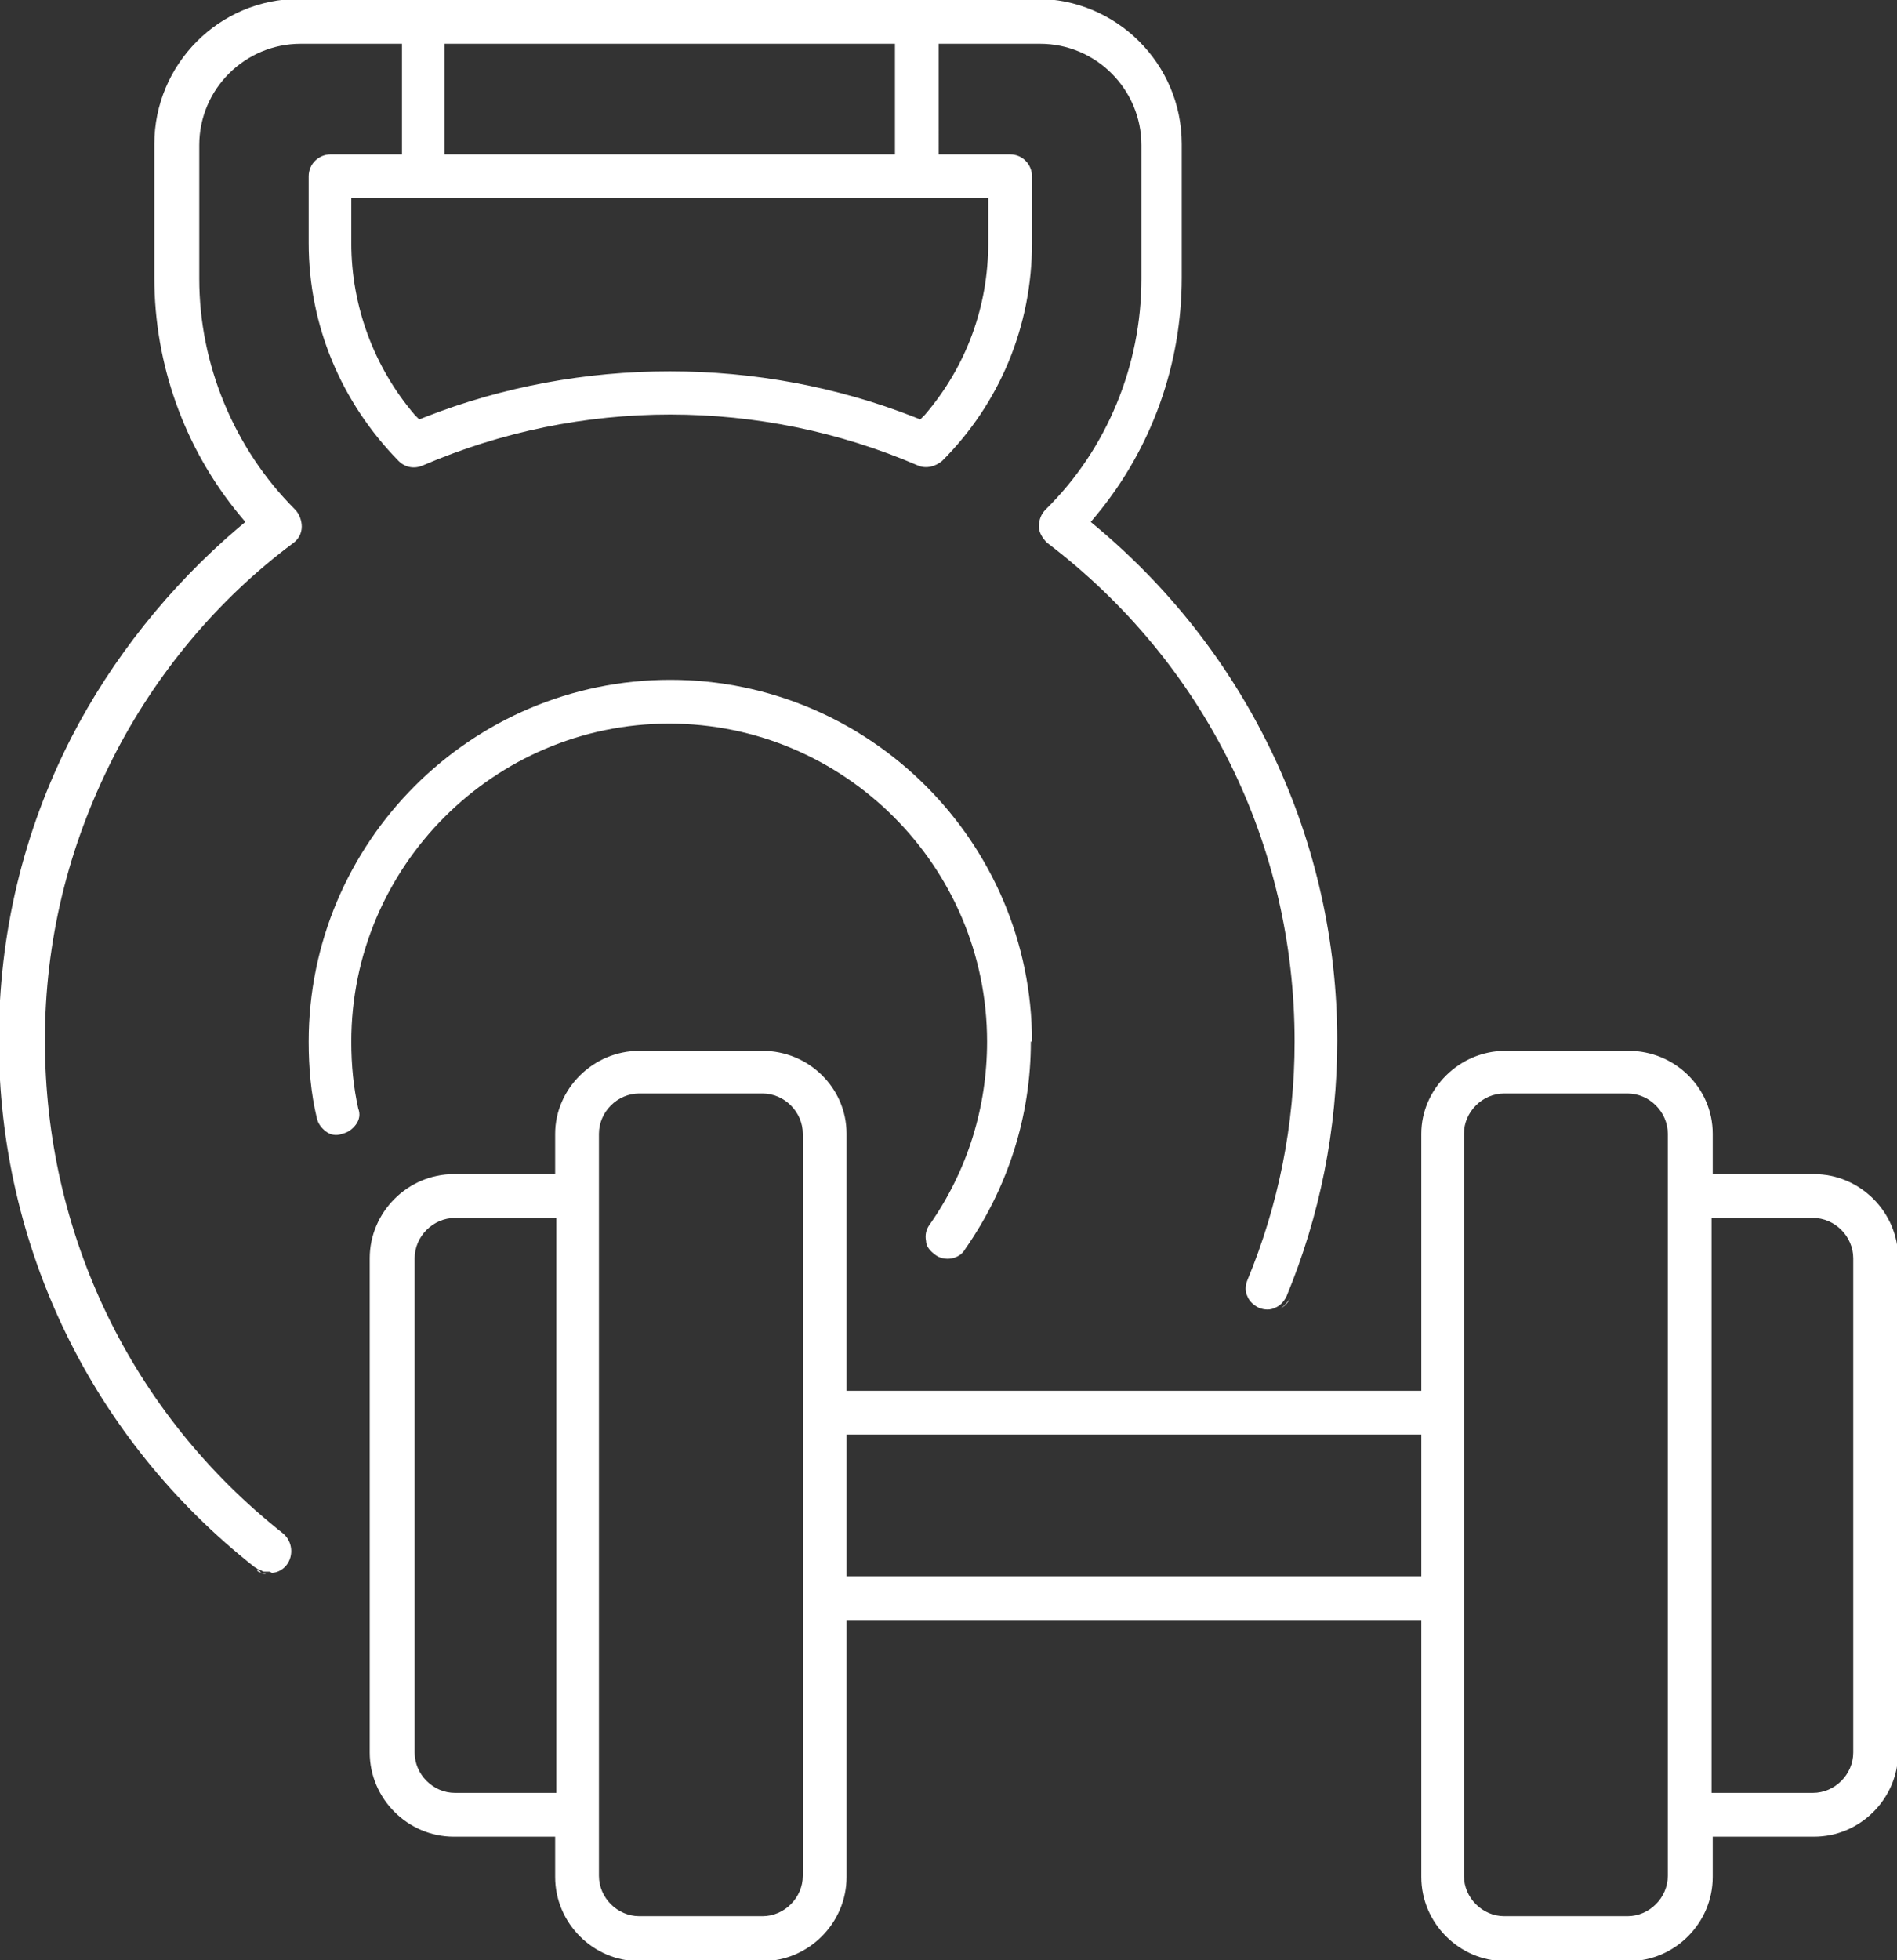 <svg xmlns="http://www.w3.org/2000/svg" id="Layer_2" data-name="Layer 2" viewBox="0 0 16.47 17.01"><rect x="0" y="0" width="16.47" height="17.01" fill="#333333" stroke="none"/><defs><style>      .cls-1 {        fill: #fff;      }    </style></defs><g id="Layer_1-2" data-name="Layer 1"><g><path class="cls-1" d="M11.2,11.27s-.05.07-.09.09c.04-.02.07-.05.09-.09"></path><path class="cls-1" d="M3.86.38h3.91v.96h-3.91V.38ZM8.58,1.72v.39c0,.55-.19,1.07-.55,1.49l-.04.04h0s-.05-.02-.05-.02c-1.35-.53-2.9-.53-4.25,0l-.05.02-.04-.04c-.35-.41-.55-.94-.55-1.49v-.39h5.52ZM2.36,13.65c.05,0,.1-.03.13-.07.06-.08.05-.2-.03-.27-1.32-1.04-2.07-2.6-2.07-4.28,0-.86.2-1.68.59-2.45.37-.73.91-1.38,1.57-1.87.04-.03.07-.08.07-.14,0-.05-.02-.11-.06-.15-.53-.53-.83-1.26-.83-2v-1.16c0-.49.4-.88.88-.88h.88v.96h-.62c-.1,0-.19.08-.19.19v.58c0,.71.28,1.38.78,1.89.06.06.14.07.21.04,1.37-.59,2.93-.59,4.3,0,.07.03.15.01.21-.04.5-.5.78-1.17.78-1.89v-.58c0-.1-.08-.19-.19-.19h-.62V.38h.88c.49,0,.88.4.88.88v1.16c0,.75-.3,1.48-.83,2-.04.04-.06.09-.06.15,0,.05.03.1.07.14,1.37,1.04,2.15,2.62,2.15,4.33,0,.72-.14,1.42-.41,2.07-.02.05-.02.1,0,.14.02.05.06.08.1.1.05.02.1.02.14,0,.05-.02.08-.06.1-.1.29-.7.44-1.45.44-2.22,0-1.72-.76-3.34-2.08-4.45l-.06-.05h0s.05-.06.05-.06c.48-.58.74-1.31.74-2.06v-1.16c0-.7-.57-1.26-1.26-1.26H2.6c-.7,0-1.26.57-1.26,1.26v1.16c0,.75.26,1.48.74,2.06l.05.06-.06.05c-.6.51-1.1,1.14-1.45,1.82-.42.82-.63,1.71-.63,2.63,0,1.79.81,3.46,2.22,4.57,0,0,.02.01.03.02.02,0,.04.02.05.02.02,0,.03,0,.05,0"></path><path class="cls-1" d="M2.25,13.63s-.01,0-.02,0c.02.02.05.02.08.03,0,0,0,0,0,0-.02,0-.04,0-.05-.02"></path><path class="cls-1" d="M8.28,10.92s-.02,0-.02,0c0,0,.02,0,.02,0"></path><path class="cls-1" d="M8.96,9.04c0-1.73-1.41-3.14-3.14-3.14s-3.14,1.41-3.14,3.14c0,.23.02.45.07.66.01.05.04.09.08.12.04.03.09.04.14.02.05-.01.09-.04.12-.08.03-.04.04-.09.02-.14-.04-.18-.06-.37-.06-.58,0-1.52,1.24-2.76,2.76-2.76s2.76,1.24,2.76,2.76c0,.57-.17,1.12-.5,1.59-.03.04-.04.09-.03.14,0,.05.04.09.08.12.08.06.21.04.26-.05.37-.53.57-1.15.57-1.8"></path><path class="cls-1" d="M8.35,10.88s0,0-.02.01c0,0,.01,0,.02-.01"></path><path class="cls-1" d="M8.21,10.92s-.04,0-.07-.02c.02.01.04.02.07.02"></path><path class="cls-1" d="M16.09,15.21c0,.19-.16.35-.35.35h-.88v-4.99h.88c.19,0,.35.16.35.35v4.29ZM14.48,16.28c0,.19-.16.35-.35.35h-1.07c-.19,0-.35-.16-.35-.35v-6.44c0-.19.16-.35.35-.35h1.07c.19,0,.35.16.35.35v6.44ZM12.34,13.68h-4.99v-1.23h4.99v1.23ZM6.97,16.28c0,.19-.16.35-.35.35h-1.07c-.19,0-.35-.16-.35-.35v-6.44c0-.19.16-.35.35-.35h1.07c.19,0,.35.16.35.35v6.44ZM4.83,15.56h-.88c-.19,0-.35-.16-.35-.35v-4.29c0-.19.16-.35.35-.35h.88v4.99ZM15.75,10.19h-.88v-.35c0-.4-.33-.72-.73-.72h-1.07c-.4,0-.73.33-.73.72v2.23h-4.99v-2.23c0-.4-.33-.72-.73-.72h-1.07c-.4,0-.73.33-.73.72v.35h-.88c-.4,0-.73.33-.73.73v4.29c0,.4.33.73.73.73h.88v.35c0,.4.33.73.73.73h1.07c.4,0,.73-.33.73-.73v-2.23h4.99v2.23c0,.4.33.73.73.73h1.07c.4,0,.73-.33.73-.73v-.35h.88c.4,0,.73-.33.73-.73v-4.29c0-.4-.33-.73-.73-.73"></path></g></g></svg>